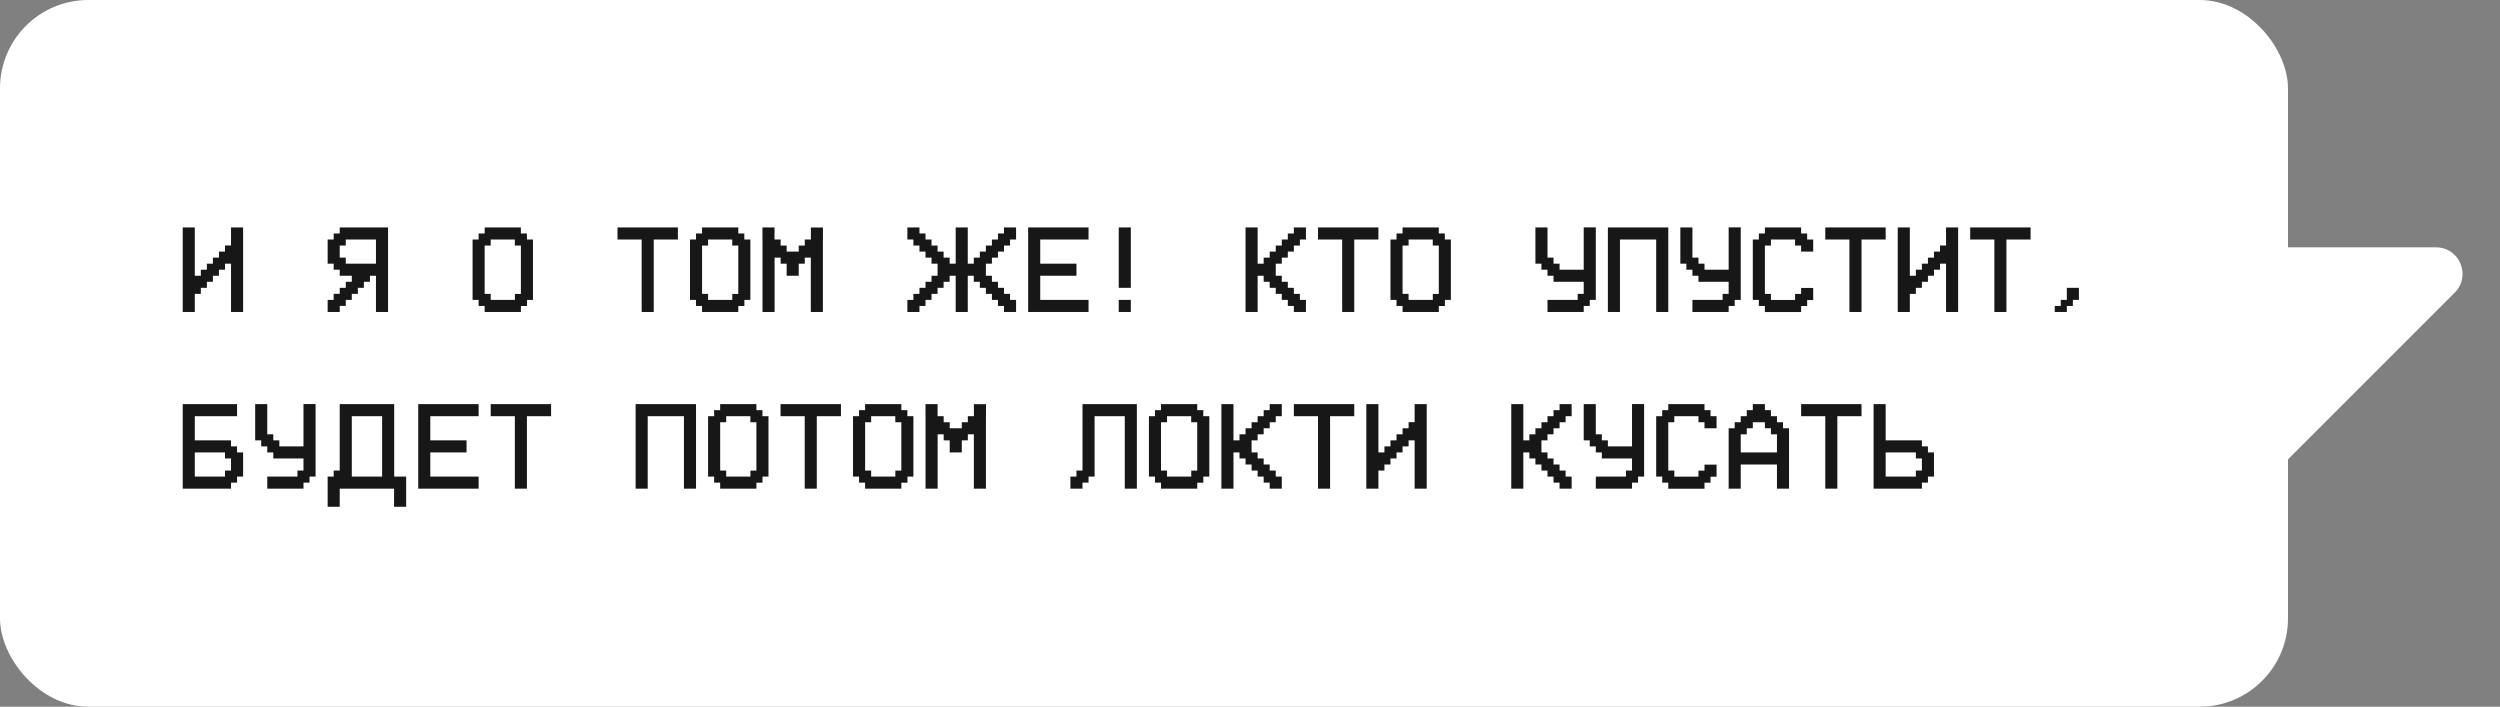 <?xml version="1.0" encoding="UTF-8"?> <svg xmlns="http://www.w3.org/2000/svg" width="283" height="80" viewBox="0 0 283 80" fill="none"><rect x="0" y="0" width="283" height="80" fill="#808080" stroke="none"/><rect width="259" height="80" rx="10" fill="white"></rect><path d="M25.469 29.848V30.531H24.785V31.215H24.102V31.898H23.418V32.582H22.734V33.266H22.051V35.316H20.684V25.746H22.051V31.215H22.734V30.531H23.418V29.848H24.102V29.164H24.785V28.48H25.469V27.79H26.152V25.746H27.52V35.316H26.152V29.848H25.469ZM39.141 27.113V27.797H38.457V29.164H39.141V29.848H42.559V27.113H39.141ZM41.191 31.898V32.582H40.508V33.266H39.824V33.949H39.141V34.626H38.457V35.316H37.09V33.949H37.773V33.259H38.457V32.582H39.141V31.898H39.824V31.215H38.457V30.531H37.773V29.848H37.09V27.113H37.773V26.43H38.457V25.746H43.926V35.316H42.559V31.215H41.875V31.898H41.191ZM58.281 27.113H55.547V27.797H54.863V33.266H55.547V33.949H58.288V33.273H58.965V27.797H58.281V27.113ZM54.863 26.43V25.746H58.965V26.43H59.648V27.113H60.332V33.949H59.655V34.64H58.965V35.316H54.863V34.633H54.18V33.949H53.496V27.113H54.18V26.43H54.863ZM72.637 27.113H69.902V25.746H76.738V27.113H74.004V35.316H72.637V27.113ZM82.891 27.113H80.156V27.797H79.473V33.266H80.156V33.949H82.897V33.273H83.574V27.797H82.891V27.113ZM79.473 26.43V25.746H83.574V26.43H84.258V27.113H84.941V33.949H84.265V34.64H83.574V35.316H79.473V34.633H78.789V33.949H78.106V27.113H78.789V26.43H79.473ZM87.683 35.316H86.315V27.113H86.309V25.746H87.676V27.113H88.366V27.797H89.05V28.48H90.417V27.797H91.101V27.113H91.791V25.753H93.158V27.12H93.151V35.316H91.784V29.164H91.101V29.848H90.417V31.215H89.05V29.848H88.366V29.164H87.683V35.316ZM109.551 29.848H110.234V29.164H110.918V28.48H111.602V27.797H112.285V27.113H112.969V26.43H113.652V25.746H115.02V27.113H114.336V27.797H113.652V28.48H112.969V29.164H112.285V29.848H111.602V31.215H112.285V31.898H112.969V32.582H113.652V33.266H114.336V33.949H115.02V35.316H113.652V34.633H112.969V33.949H112.285V33.266H111.602V32.582H110.918V31.898H110.234V31.215H109.551V35.316H108.184V31.215H107.5V31.898H106.816V32.582H106.133V33.266H105.449V33.949H104.766V34.633H104.082V35.316H102.715V33.949H103.398V33.266H104.082V32.582H104.766V31.898H105.449V31.215H106.133V29.848H105.449V29.164H104.766V28.48H104.082V27.797H103.398V27.113H102.715V25.746H104.082V26.43H104.766V27.113H105.449V27.797H106.133V28.48H106.816V29.164H107.5V29.848H108.184V25.746H109.551V29.848ZM123.223 25.746V27.113H117.754V29.848H121.855V31.215H117.754V33.949H123.223V35.316H116.387V25.746H123.223ZM128.008 33.949V35.316H126.641V33.949H128.008ZM128.008 32.582H126.641V25.746H128.008V32.582ZM142.363 31.215V35.316H140.996V25.746H142.363V29.848H143.047V29.164H143.73V28.48H144.414V27.797H145.098V27.113H145.781V26.43H146.465V25.746H147.832V27.113H147.148V27.797H146.465V28.48H145.781V29.164H145.098V29.848H144.414V31.215H145.098V31.898H145.781V32.582H146.465V33.266H147.148V33.949H147.832V35.316H146.465V34.633H145.781V33.949H145.098V33.266H144.414V32.582H143.73V31.898H143.047V31.215H142.363ZM151.934 27.113H149.199V25.746H156.035V27.113H153.301V35.316H151.934V27.113ZM162.188 27.113H159.453V27.797H158.77V33.266H159.453V33.949H162.194V33.273H162.871V27.797H162.188V27.113ZM158.77 26.43V25.746H162.871V26.43H163.555V27.113H164.238V33.949H163.562V34.64H162.871V35.316H158.77V34.633H158.086V33.949H157.402V27.113H158.086V26.43H158.77ZM179.277 31.898H175.859V31.215H175.176V30.531H174.492V29.848H173.809V25.746H175.176V29.164H175.859V29.848H176.543V30.531H179.277V25.739H180.645V33.949H179.961V34.633H179.277V35.316H175.176V33.949H178.594V33.266H179.277V31.898ZM183.379 27.113V35.316H182.012V25.746H188.848V35.316H187.48V27.113H183.379ZM195.684 31.898H192.266V31.215H191.582V30.531H190.898V29.848H190.215V25.746H191.582V29.164H192.266V29.848H192.949V30.531H195.684V25.739H197.051V33.949H196.367V34.633H195.684V35.316H191.582V33.949H195V33.266H195.684V31.898ZM200.469 33.956H203.203V33.273H203.887V32.596H205.254V33.963H204.57V34.64H203.887V35.323H199.785V34.633H199.102V33.949H198.418V27.113H199.102V26.43H199.785V25.746H203.887V26.43H204.57V27.113H205.254V28.48H203.887V27.797H203.203V27.113H200.469V27.797H199.785V33.266H200.469V33.956ZM209.355 27.113H206.621V25.746H213.457V27.113H210.723V35.316H209.355V27.113ZM219.609 29.848V30.531H218.926V31.215H218.242V31.898H217.559V32.582H216.875V33.266H216.191V35.316H214.824V25.746H216.191V31.215H216.875V30.531H217.559V29.848H218.242V29.164H218.926V28.48H219.609V27.79H220.293V25.746H221.66V35.316H220.293V29.848H219.609ZM225.762 27.113H223.027V25.746H229.863V27.113H227.129V35.316H225.762V27.113ZM233.965 33.949V32.582H235.332V33.949H234.648V34.633H233.965V35.316H232.598V34.633H233.281V33.949H233.965ZM25.469 53.949V53.266H26.152V51.898H25.469V51.215H22.051V53.949H25.469ZM22.051 49.848H26.152V50.531H26.836V51.215H27.52V53.949H26.836V54.633H26.152V55.316H20.684V45.746H26.836V47.113H22.051V49.848ZM34.355 51.898H30.938V51.215H30.254V50.531H29.57V49.848H28.887V45.746H30.254V49.164H30.938V49.848H31.621V50.531H34.355V45.739H35.723V53.949H35.039V54.633H34.355V55.316H30.254V53.949H33.672V53.266H34.355V51.898ZM43.256 53.949V47.113H39.824V53.949H43.256ZM37.773 53.949V53.266H38.457V45.746H44.623V53.949H45.977V57.367H44.609V55.316H38.457V57.367H37.09V53.949H37.773ZM54.18 45.746V47.113H48.711V49.848H52.812V51.215H48.711V53.949H54.18V55.316H47.344V45.746H54.18ZM58.281 47.113H55.547V45.746H62.383V47.113H59.648V55.316H58.281V47.113ZM73.32 47.113V55.316H71.953V45.746H78.789V55.316H77.422V47.113H73.32ZM84.941 47.113H82.207V47.797H81.523V53.266H82.207V53.949H84.948V53.273H85.625V47.797H84.941V47.113ZM81.523 46.43V45.746H85.625V46.43H86.309V47.113H86.992V53.949H86.315V54.64H85.625V55.316H81.523V54.633H80.84V53.949H80.156V47.113H80.84V46.43H81.523ZM91.094 47.113H88.359V45.746H95.195V47.113H92.461V55.316H91.094V47.113ZM101.348 47.113H98.613V47.797H97.93V53.266H98.613V53.949H101.354V53.273H102.031V47.797H101.348V47.113ZM97.93 46.43V45.746H102.031V46.43H102.715V47.113H103.398V53.949H102.722V54.64H102.031V55.316H97.93V54.633H97.246V53.949H96.562V47.113H97.246V46.43H97.93ZM106.14 55.316H104.772V47.113H104.766V45.746H106.133V47.113H106.823V47.797H107.507V48.48H108.874V47.797H109.558V47.113H110.248V45.753H111.615V47.12H111.608V55.316H110.241V49.164H109.558V49.848H108.874V51.215H107.507V49.848H106.823V49.164H106.14V55.316ZM123.906 47.113V53.949H123.223V54.633H122.539V55.316H121.172V53.949H121.855V53.266H122.539V45.746H128.691V55.316H127.324V47.113H123.906ZM134.844 47.113H132.109V47.797H131.426V53.266H132.109V53.949H134.851V53.273H135.527V47.797H134.844V47.113ZM131.426 46.43V45.746H135.527V46.43H136.211V47.113H136.895V53.949H136.218V54.64H135.527V55.316H131.426V54.633H130.742V53.949H130.059V47.113H130.742V46.43H131.426ZM139.629 51.215V55.316H138.262V45.746H139.629V49.848H140.312V49.164H140.996V48.48H141.68V47.797H142.363V47.113H143.047V46.43H143.73V45.746H145.098V47.113H144.414V47.797H143.73V48.48H143.047V49.164H142.363V49.848H141.68V51.215H142.363V51.898H143.047V52.582H143.73V53.266H144.414V53.949H145.098V55.316H143.73V54.633H143.047V53.949H142.363V53.266H141.68V52.582H140.996V51.898H140.312V51.215H139.629ZM149.199 47.113H146.465V45.746H153.301V47.113H150.566V55.316H149.199V47.113ZM159.453 49.848V50.531H158.77V51.215H158.086V51.898H157.402V52.582H156.719V53.266H156.035V55.316H154.668V45.746H156.035V51.215H156.719V50.531H157.402V49.848H158.086V49.164H158.77V48.48H159.453V47.79H160.137V45.746H161.504V55.316H160.137V49.848H159.453ZM172.441 51.215V55.316H171.074V45.746H172.441V49.848H173.125V49.164H173.809V48.48H174.492V47.797H175.176V47.113H175.859V46.43H176.543V45.746H177.91V47.113H177.227V47.797H176.543V48.48H175.859V49.164H175.176V49.848H174.492V51.215H175.176V51.898H175.859V52.582H176.543V53.266H177.227V53.949H177.91V55.316H176.543V54.633H175.859V53.949H175.176V53.266H174.492V52.582H173.809V51.898H173.125V51.215H172.441ZM184.746 51.898H181.328V51.215H180.645V50.531H179.961V49.848H179.277V45.746H180.645V49.164H181.328V49.848H182.012V50.531H184.746V45.739H186.113V53.949H185.43V54.633H184.746V55.316H180.645V53.949H184.062V53.266H184.746V51.898ZM189.531 53.956H192.266V53.273H192.949V52.596H194.316V53.963H193.633V54.64H192.949V55.323H188.848V54.633H188.164V53.949H187.48V47.113H188.164V46.43H188.848V45.746H192.949V46.43H193.633V47.113H194.316V48.48H192.949V47.797H192.266V47.113H189.531V47.797H188.848V53.266H189.531V53.956ZM197.051 51.215H201.152V49.164H200.469V48.48H199.785V47.797H198.418V48.48H197.734V49.164H197.051V51.215ZM197.051 55.316H195.684V48.48H196.367V47.797H197.051V47.113H197.734V46.43H198.418V45.746H199.785V46.43H200.469V47.113H201.152V47.797H201.836V48.48H202.52V55.316H201.152V52.582H197.051V55.316ZM206.621 47.113H203.887V45.746H210.723V47.113H207.988V55.316H206.621V47.113ZM216.875 53.949V53.266H217.559V51.898H216.875V51.215H213.457V53.949H216.875ZM217.559 49.848V50.531H218.242V51.215H218.926V53.949H218.242V54.633H217.559V55.316H212.09V45.746H213.457V49.848H217.559Z" fill="#171717"></path><path d="M259 28H275.757C278.43 28 279.769 31.231 277.879 33.121L259 52V28Z" fill="white"></path></svg> 
